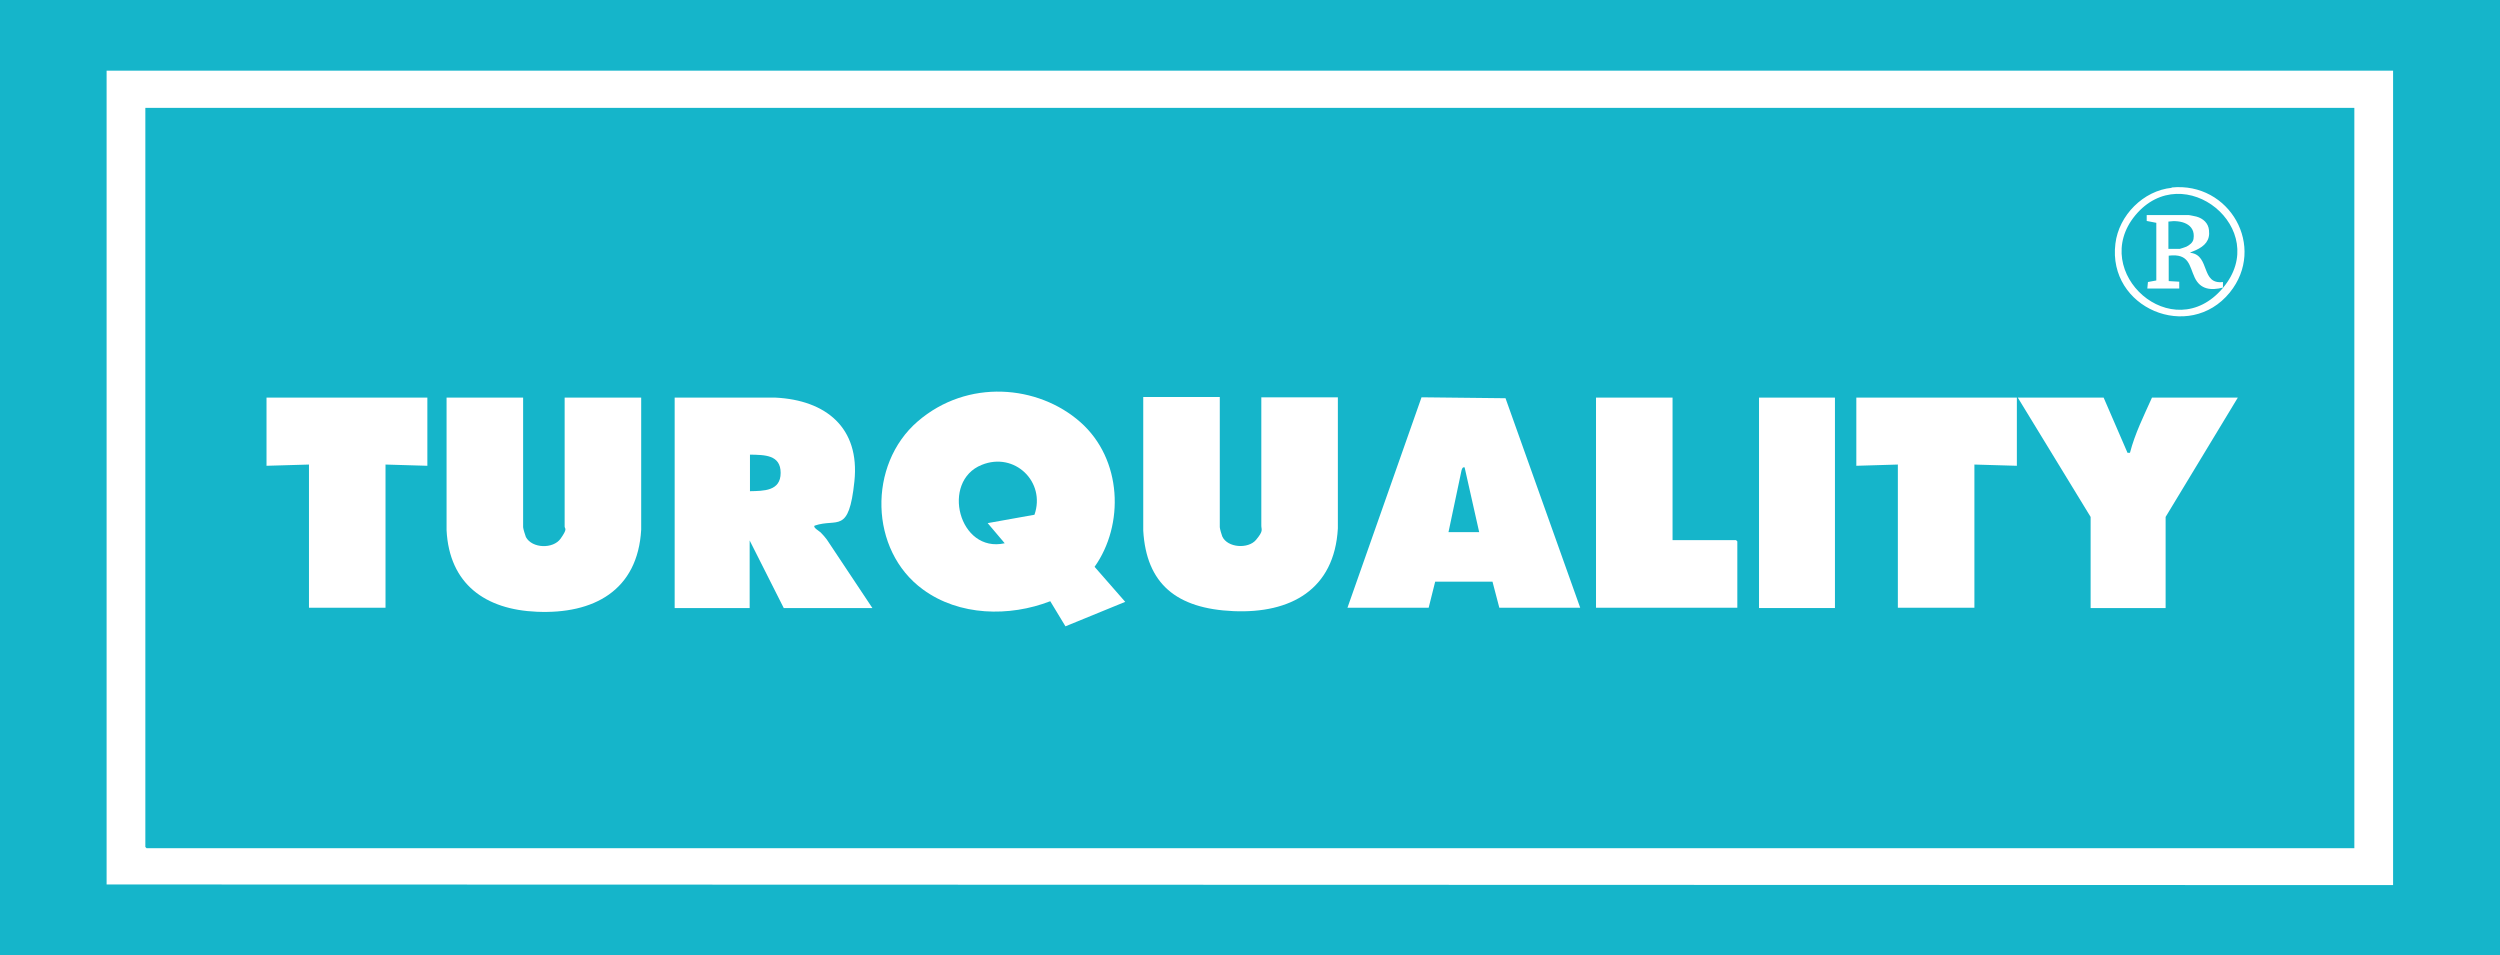 <?xml version="1.0" encoding="UTF-8"?>
<svg id="Layer_1" xmlns="http://www.w3.org/2000/svg" version="1.1" viewBox="0 0 806.7 308.3">
  <!-- Generator: Adobe Illustrator 29.5.0, SVG Export Plug-In . SVG Version: 2.1.0 Build 137)  -->
  <defs>
    <style>
      .st0 {
        fill: #fff;
      }

      .st1 {
        fill: #15b5ca;
      }
    </style>
  </defs>
  <rect class="st1" width="806.7" height="308.3"/>
  <g>
    <path class="st0" d="M34.4,22.8h737.8v262.8l-737.8-.2V22.8ZM759.7,34.8H46.9v238.5l.4.4h712.4V34.8Z"/>
    <path class="st0" d="M363.1,194.2l-19.3,7.9-4.9-8.1c-13.2,5.1-29.4,4.8-41.1-3.8-17.3-12.6-17.8-40.3-1.7-54.2s38.9-11.8,52.5.2,14.2,33.2,4.6,46.7l9.8,11.2ZM333.8,166.1c3.7-10.6-6.4-20.4-17-16.1-13.3,5.3-7.4,28.6,7.4,25.3l-5.5-6.5,15.1-2.7Z"/>
    <path class="st0" d="M217.7,128.3h32.5c16.3.8,27.3,9.7,25.5,27s-5.5,11.8-12.8,14.3c-.8.5,1.5,1.8,1.9,2.2.7.7,1.4,1.5,2,2.3l14.7,22.1h-28.6l-11-21.8v21.8h-24.2v-67.9ZM242,158.5c4.4-.1,9.9,0,9.9-5.9s-5.2-5.8-9.9-5.9v11.7Z"/>
    <path class="st0" d="M168.8,128.3v41.8c0,.5.7,2.7.9,3.2,2,3.7,8.8,3.9,11.2.5s1.3-3.1,1.3-3.9v-41.6h24.7v42.6c-1.1,19.7-15.4,27.3-33.7,26.5-16.6-.7-28.2-8.9-29.1-26.3v-42.8h24.7Z"/>
    <path class="st0" d="M393.6,128.3v41.8c0,.5.6,2.5.8,3,1.7,3.7,8.4,4.1,10.9,1.1s1.7-3.2,1.7-4.6v-41.4h24.7v42.3c-1.1,19.8-15.3,27.5-33.7,26.7s-28.1-8.8-29.1-26v-43.1h24.7Z"/>
    <path class="st0" d="M510,196.1h-26.2l-2.2-8.4h-18.5s-2.1,8.4-2.1,8.4h-26.2l23.9-67.9,27.1.3,24.1,67.6ZM467.5,171.7h9.8l-4.7-20.9c-.7-.1-.8.4-1,1l-4.2,19.9Z"/>
    <path class="st0" d="M678.8,128.3l7.7,17.8h.8c1.6-6.2,4.5-12,7.1-17.8h27.7l-23.3,38.5v29.4h-24.2v-29.4l-23.5-38.5h27.7Z"/>
    <polygon class="st0" points="137.9 128.3 137.9 150.3 124.4 149.9 124.4 196.1 99.7 196.1 99.7 149.9 86 150.3 86 128.3 137.9 128.3"/>
    <polygon class="st0" points="650.8 128.3 650.8 150.3 637.1 149.9 637.1 196.1 612.4 196.1 612.4 149.9 599 150.3 599 128.3 650.8 128.3"/>
    <polygon class="st0" points="539.7 128.3 539.7 174.3 560.2 174.3 560.6 174.7 560.6 196.1 515 196.1 515 128.3 539.7 128.3"/>
    <rect class="st0" x="567.6" y="128.3" width="24.5" height="67.9"/>
    <path class="st0" d="M700.7,60.5c18.8-1.9,30.7,19.2,18.8,33.9-13.1,16.1-39.5,5-36.9-15.8,1.1-9.1,9-17.1,18.2-18ZM717.3,92.8c-3.9,1-7.3.6-9.1-3.2s-1.7-7.9-8.4-7.1v8.2l3.4.2v2.2h-10.3l.2-2.1,2.7-.5v-18.6s-3.1-.6-3.1-.6v-1.9s13.5,0,13.5,0c.4,0,2.1.4,2.6.5,2.1.6,3.8,2.1,4,4.4.4,3.3-1.4,5.1-4.2,6.4s-2.1.5-1.6.9c6.2.9,3.1,10.3,10.3,9.4v1.9c15.9-18.9-12.7-42.2-28.3-23.4-15.1,18.3,12.1,42.7,28.3,23.4ZM699.7,80.3h3.7c.2,0,1.8-.6,2.1-.7,1-.5,2.1-1.3,2.3-2.5.8-5-4.3-6.2-8.1-5.6v8.9Z"/>
  </g>
</svg>